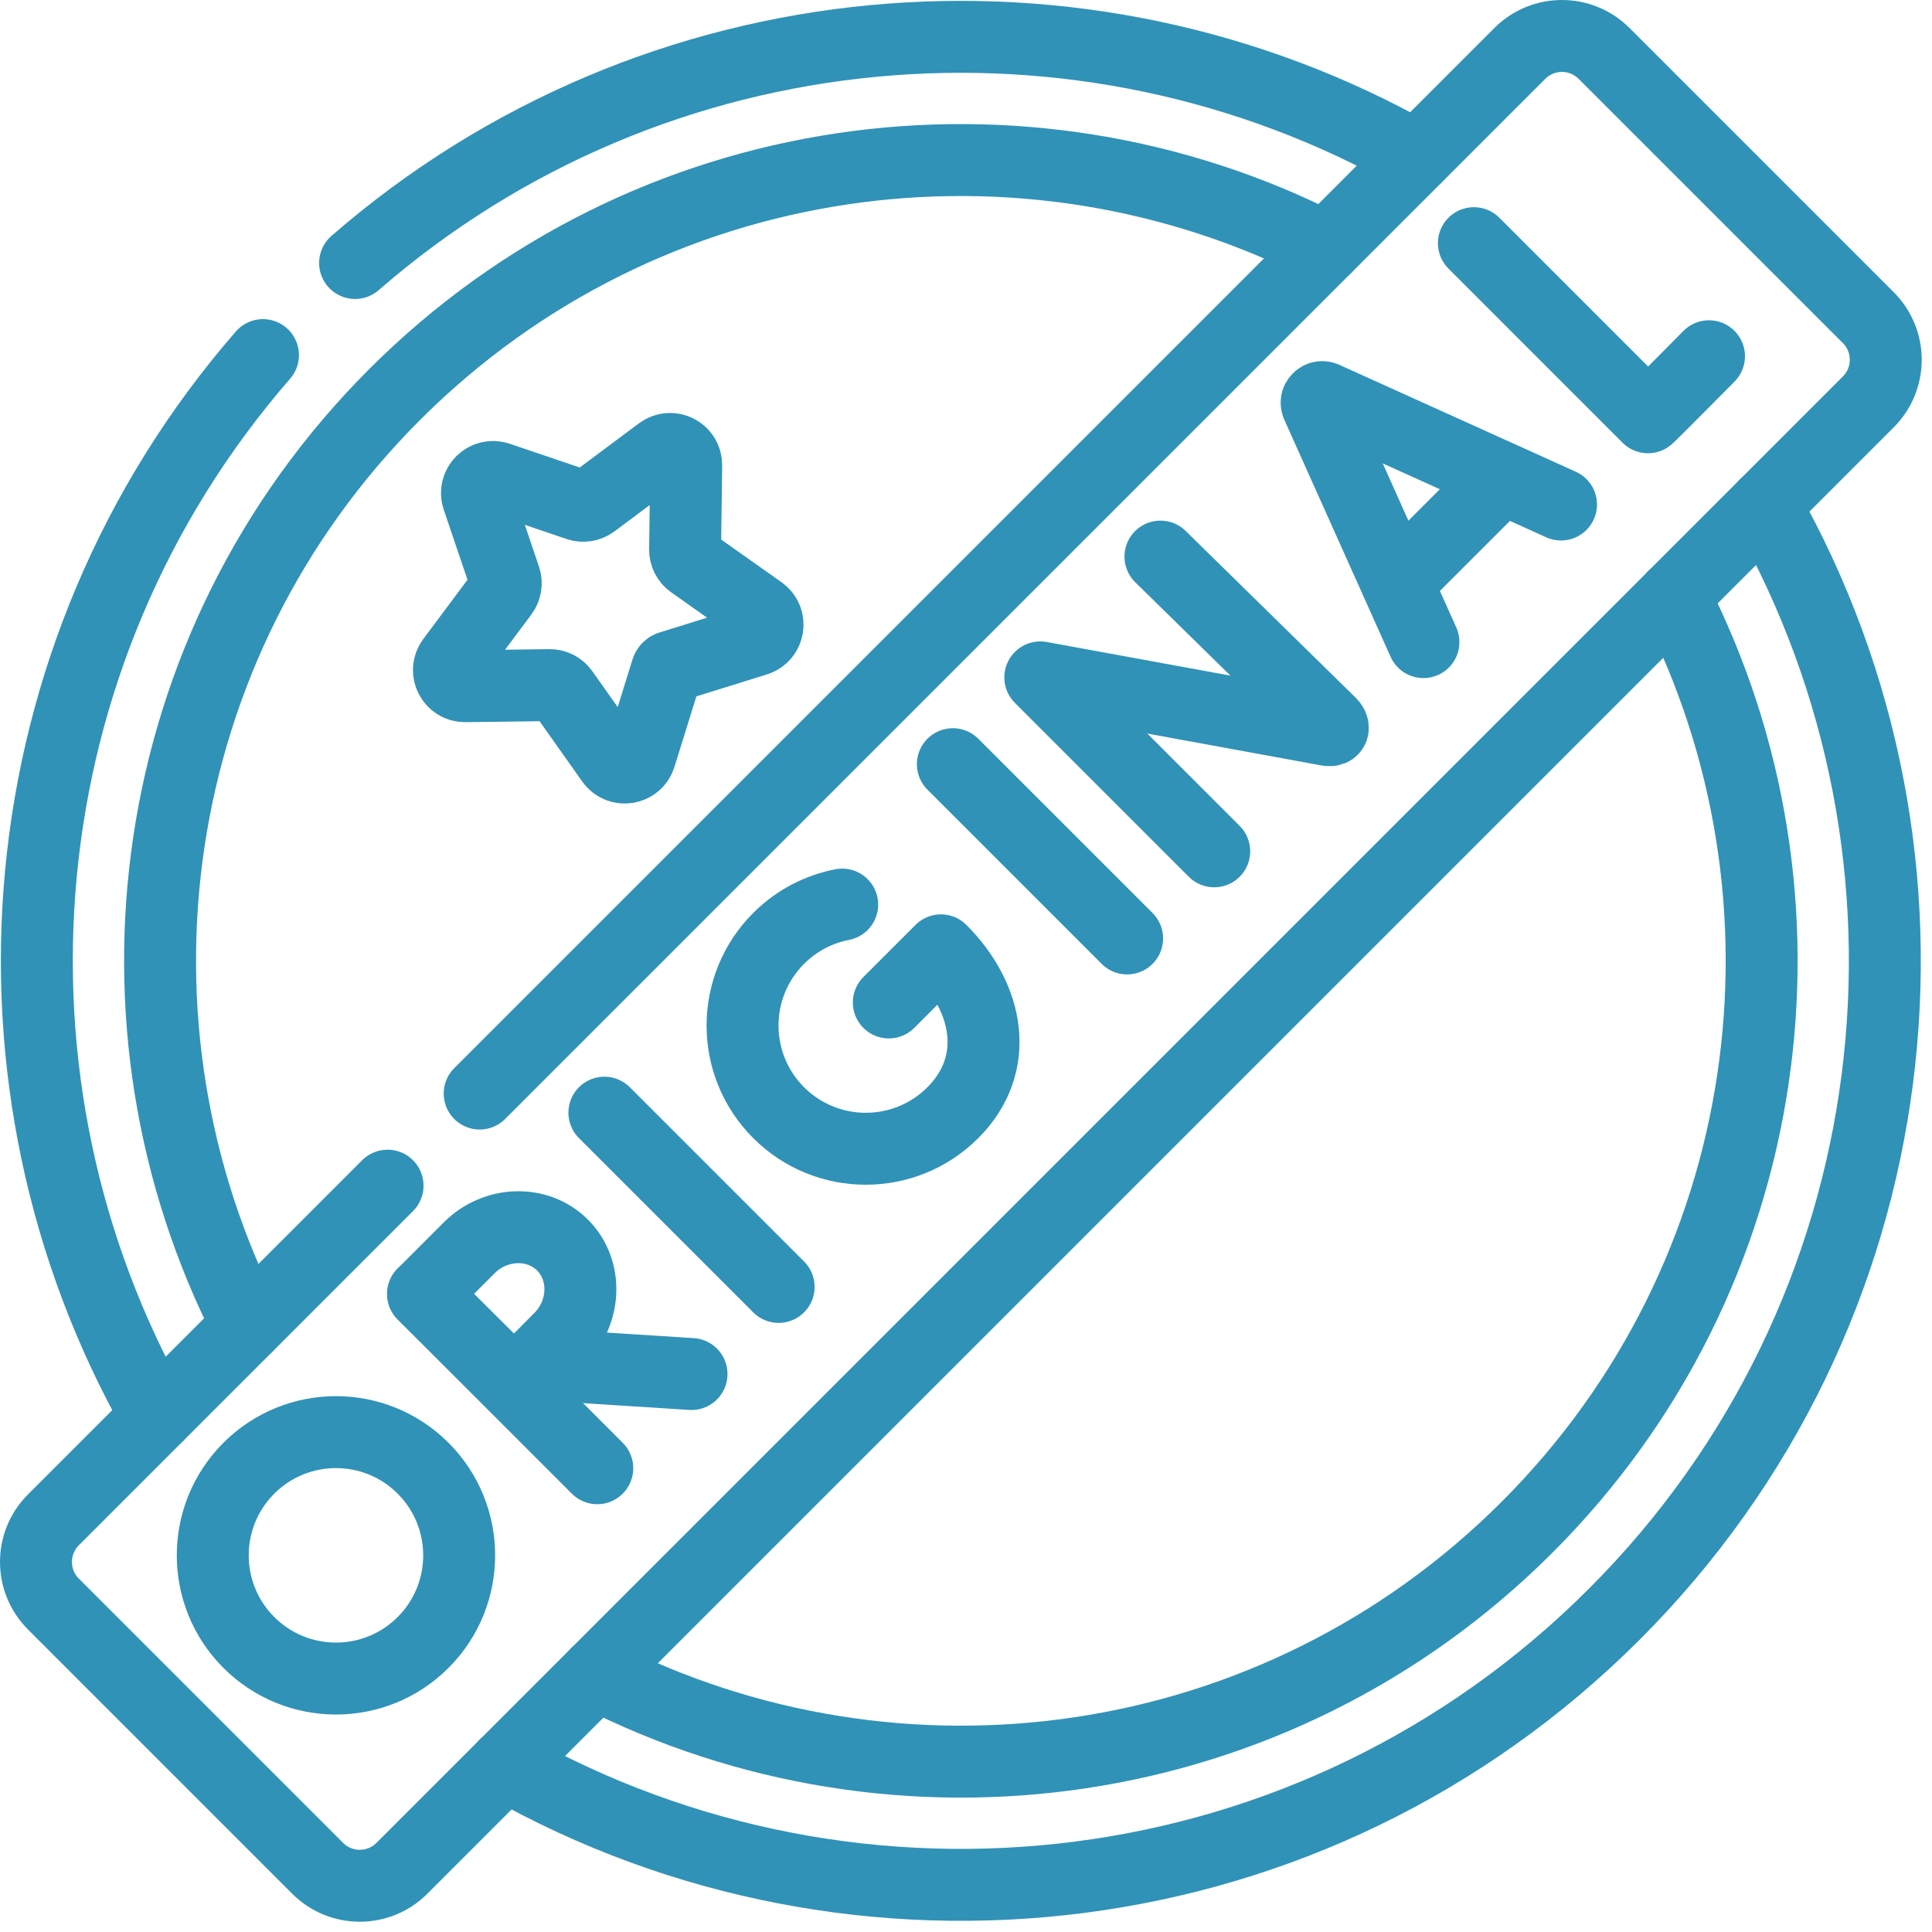 <svg xmlns="http://www.w3.org/2000/svg" fill="none" viewBox="0 0 94 94" height="94" width="94">
<path stroke-linejoin="round" stroke-linecap="round" stroke-miterlimit="10" stroke-width="3.5" stroke="#3092B7" d="M23.339 53.206L73.946 2.599C75.078 1.467 76.912 1.467 78.044 2.599L90.901 15.456C92.033 16.587 92.033 18.422 90.901 19.554L19.554 90.901C18.422 92.033 16.587 92.033 15.456 90.901L2.599 78.044C1.467 76.912 1.467 75.078 2.599 73.946L18.857 57.688"></path>
<path stroke-linejoin="round" stroke-linecap="round" stroke-miterlimit="10" stroke-width="3.5" stroke="#3092B7" d="M69.256 31.241L64.082 19.7C63.987 19.475 64.212 19.25 64.437 19.343L75.95 24.547"></path>
<path stroke-linejoin="round" stroke-linecap="round" stroke-miterlimit="10" stroke-width="3.5" stroke="#3092B7" d="M68.167 28.166L72.891 23.443"></path>
<path stroke-linejoin="round" stroke-linecap="round" stroke-miterlimit="10" stroke-width="3.5" stroke="#3092B7" d="M59.077 41.42L50.615 32.958L64.62 35.522C64.88 35.569 64.918 35.38 64.732 35.194L56.461 27.081"></path>
<path stroke-linejoin="round" stroke-linecap="round" stroke-miterlimit="10" stroke-width="3.5" stroke="#3092B7" d="M71.711 11.831L80.181 20.302C80.291 20.224 83.15 17.333 83.15 17.333"></path>
<path stroke-linejoin="round" stroke-linecap="round" stroke-miterlimit="10" stroke-width="3.5" stroke="#3092B7" d="M29.406 54.136L37.884 62.614"></path>
<path stroke-linejoin="round" stroke-linecap="round" stroke-miterlimit="10" stroke-width="3.5" stroke="#3092B7" d="M46.361 37.181L54.839 45.659"></path>
<path stroke-linejoin="round" stroke-linecap="round" stroke-miterlimit="10" stroke-width="3.5" stroke="#3092B7" d="M40.977 44.012C39.844 44.232 38.761 44.78 37.884 45.658C35.543 47.999 35.543 51.795 37.884 54.136C40.225 56.477 44.02 56.477 46.361 54.136C48.702 51.795 48.122 48.579 45.781 46.238L43.245 48.774"></path>
<path stroke-linejoin="round" stroke-linecap="round" stroke-miterlimit="10" stroke-width="3.5" stroke="#3092B7" d="M26.038 66.367L33.645 66.852"></path>
<path stroke-linejoin="round" stroke-linecap="round" stroke-miterlimit="10" stroke-width="3.5" stroke="#3092B7" d="M20.583 62.958L29.06 71.436"></path>
<path stroke-linejoin="round" stroke-linecap="round" stroke-miterlimit="10" stroke-width="3.5" stroke="#3092B7" d="M27.37 60.578C28.587 61.794 28.506 63.848 27.245 65.109C26.62 65.734 25.018 67.356 25.018 67.356C25.018 67.356 23.408 65.766 22.795 65.153C22.291 64.649 20.586 62.955 20.586 62.955C20.586 62.955 22.1 61.441 22.839 60.702C24.1 59.441 26.153 59.361 27.37 60.578Z"></path>
<path stroke-linejoin="round" stroke-linecap="round" stroke-miterlimit="10" stroke-width="3.5" stroke="#3092B7" d="M20.585 71.435C22.926 73.776 22.926 77.572 20.585 79.913C18.244 82.254 14.448 82.254 12.107 79.913C9.766 77.572 9.766 73.776 12.107 71.435C14.448 69.094 18.244 69.094 20.585 71.435Z"></path>
<path stroke-linejoin="round" stroke-linecap="round" stroke-miterlimit="10" stroke-width="3.5" stroke="#3092B7" d="M12.795 17.278C0.118 31.853 -1.604 52.65 7.626 68.918"></path>
<path stroke-linejoin="round" stroke-linecap="round" stroke-miterlimit="10" stroke-width="3.5" stroke="#3092B7" d="M68.918 7.626C52.65 -1.604 31.853 0.118 17.277 12.796"></path>
<path stroke-linejoin="round" stroke-linecap="round" stroke-miterlimit="10" stroke-width="3.5" stroke="#3092B7" d="M24.581 85.873C41.733 95.604 63.918 93.162 78.54 78.54C93.161 63.919 95.603 41.733 85.872 24.581"></path>
<path stroke-linejoin="round" stroke-linecap="round" stroke-miterlimit="10" stroke-width="3.5" stroke="#3092B7" d="M64.494 12.051C49.85 4.559 31.457 6.94 19.198 19.198C6.94 31.456 4.56 49.849 12.052 64.493"></path>
<path stroke-linejoin="round" stroke-linecap="round" stroke-miterlimit="10" stroke-width="3.5" stroke="#3092B7" d="M29.007 81.448C43.651 88.94 62.044 86.56 74.302 74.302C86.56 62.043 88.941 43.65 81.448 29.006"></path>
<path stroke-linejoin="round" stroke-linecap="round" stroke-miterlimit="10" stroke-width="3.5" stroke="#3092B7" d="M24.241 23.249L28.127 24.567C28.371 24.649 28.64 24.607 28.846 24.453L32.135 21.999C32.655 21.611 33.394 21.988 33.386 22.636L33.333 26.739C33.33 26.996 33.454 27.239 33.664 27.388L37.014 29.757C37.544 30.131 37.414 30.951 36.794 31.143L32.599 32.447C32.526 32.47 32.47 32.527 32.447 32.599L31.143 36.794C30.951 37.414 30.131 37.544 29.757 37.014L27.388 33.664C27.239 33.454 26.996 33.33 26.739 33.334L22.636 33.386C21.987 33.394 21.611 32.655 21.999 32.135L24.453 28.847C24.607 28.64 24.649 28.371 24.566 28.127L23.249 24.242C23.04 23.627 23.627 23.041 24.241 23.249Z"></path>
</svg>
